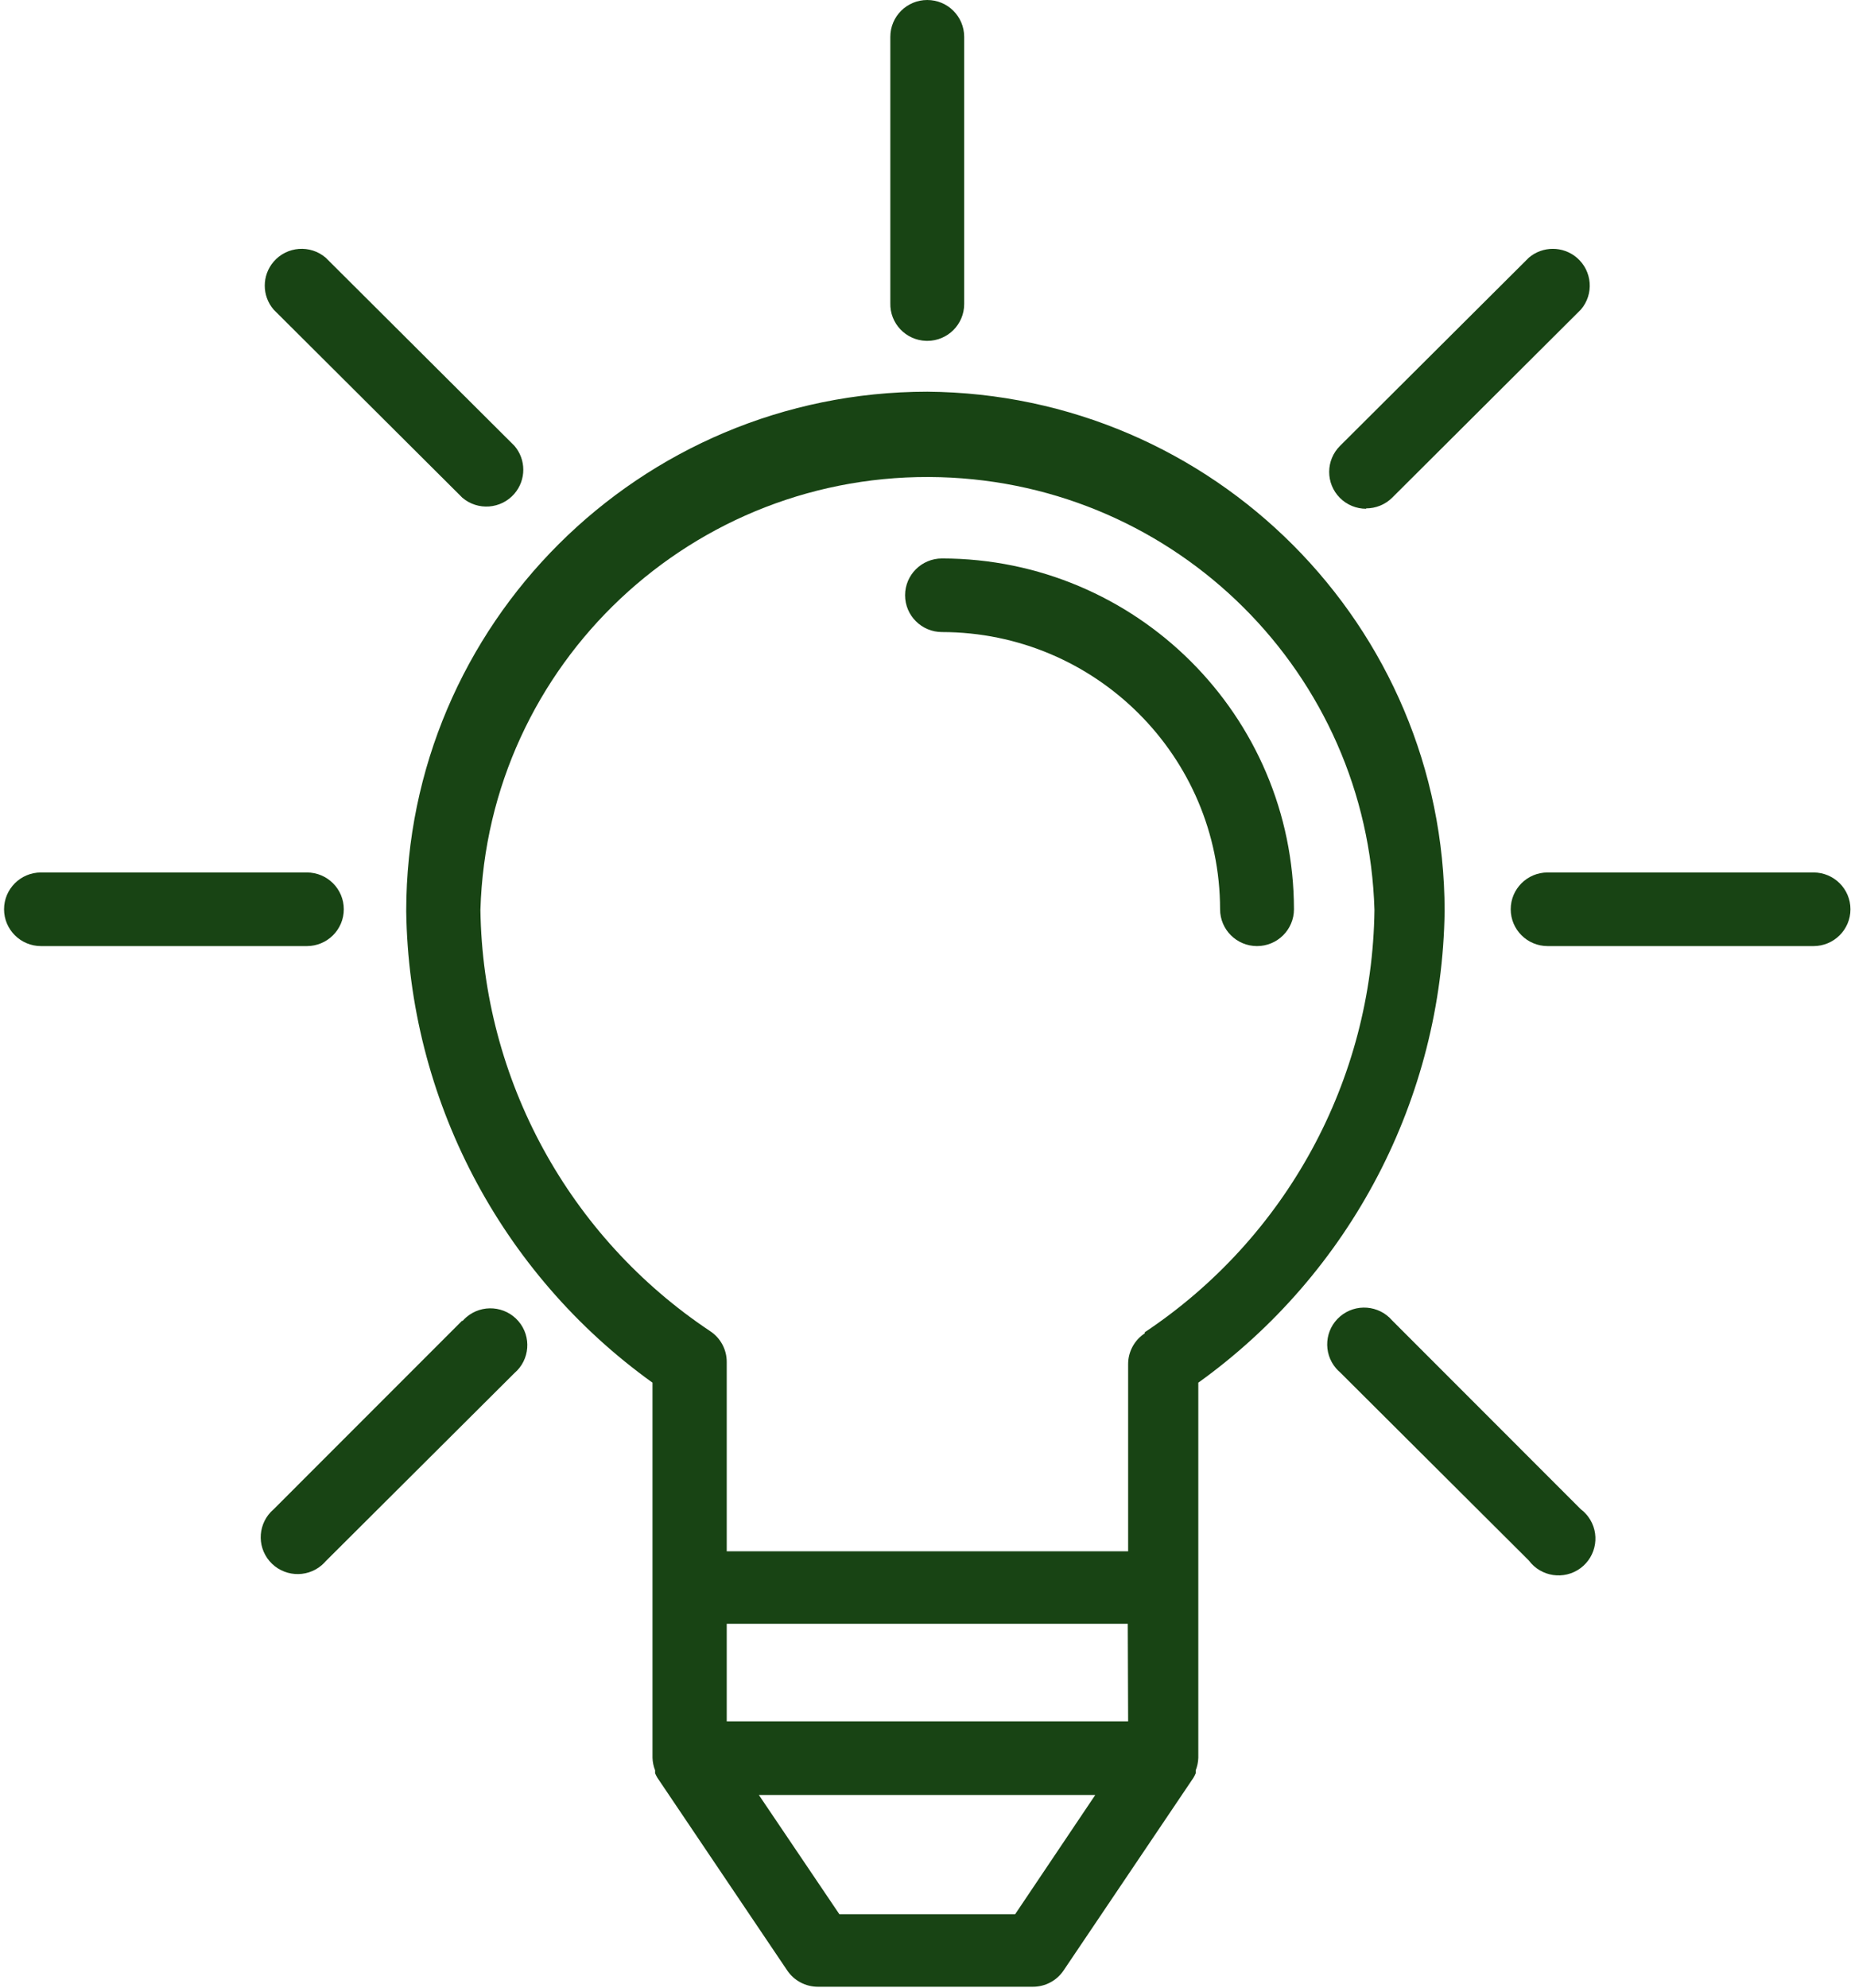 <?xml version="1.0" encoding="UTF-8"?>
<svg width="68px" height="73px" viewBox="0 0 68 73" version="1.1" xmlns="http://www.w3.org/2000/svg" xmlns:xlink="http://www.w3.org/1999/xlink">
    <!-- Generator: Sketch 53.2 (72643) - https://sketchapp.com -->
    <title>creative copy 3</title>
    <desc>Created with Sketch.</desc>
    <g id="Design---Refinements" stroke="none" stroke-width="1" fill="none" fill-rule="evenodd">
        <g id="Oncore-FW---Desktop-in-CW" transform="translate(-988, -1143)" fill="#184414" fill-rule="nonzero">
            <g id="creative-copy-3" transform="translate(988, 1143)">
                <path d="M34.064,14.384 C23.496,14.391 14.93,22.927 14.923,33.458 C15.017,40.333 18.374,46.757 23.971,50.776 L23.971,64.551 C23.976,64.708 24.008,64.864 24.066,65.011 L24.066,65.119 C24.09,65.174 24.117,65.229 24.148,65.281 L28.923,72.365 C29.176,72.737 29.598,72.96 30.049,72.959 L37.944,72.959 C38.396,72.96 38.818,72.737 39.07,72.365 L43.846,65.281 C43.876,65.229 43.904,65.174 43.927,65.119 L43.927,65.011 C43.985,64.864 44.017,64.708 44.022,64.551 L44.022,50.776 C49.62,46.757 52.976,40.333 53.071,33.458 C53.063,22.979 44.58,14.465 34.064,14.384 Z M37.293,70.296 L30.836,70.296 L27.878,65.916 L40.237,65.916 L37.293,70.296 Z M26.698,63.213 L26.698,59.63 L41.431,59.63 L41.444,63.213 L26.698,63.213 Z M42.055,48.924 L42.055,48.964 C41.672,49.215 41.442,49.643 41.444,50.1 L41.444,56.967 L26.698,56.967 L26.698,50.019 C26.7,49.561 26.471,49.134 26.088,48.883 C20.894,45.424 17.739,39.642 17.649,33.418 C17.91,24.38 25.474,17.264 34.543,17.524 C43.246,17.773 50.243,24.745 50.493,33.418 C50.417,39.656 47.26,45.457 42.055,48.924 Z" id="Shape"></path>
                <path d="M34.607,20.508 C33.858,20.508 33.25,21.113 33.25,21.859 C33.25,22.606 33.858,23.211 34.607,23.211 C40.246,23.219 44.815,27.772 44.822,33.391 C44.822,34.137 45.43,34.743 46.179,34.743 C46.928,34.743 47.536,34.137 47.536,33.391 C47.528,26.279 41.744,20.515 34.607,20.508 Z" id="Path"></path>
                <path d="M11.273,32.039 L1.506,32.039 C0.757,32.039 0.149,32.644 0.149,33.391 C0.149,34.137 0.757,34.743 1.506,34.743 L11.273,34.743 C12.023,34.743 12.63,34.137 12.63,33.391 C12.63,33.391 12.63,33.391 12.63,33.391 C12.63,32.644 12.023,32.039 11.273,32.039 Z" id="Path"></path>
                <path d="M66.623,32.039 L56.855,32.039 C56.106,32.039 55.499,32.644 55.499,33.391 C55.499,34.137 56.106,34.743 56.855,34.743 L66.623,34.743 C67.372,34.743 67.98,34.137 67.98,33.391 C67.98,32.644 67.372,32.039 66.623,32.039 Z" id="Path"></path>
                <path d="M19.046,48.518 C18.558,47.951 17.702,47.885 17.133,48.37 C17.08,48.416 17.03,48.465 16.985,48.518 L16.985,48.491 L10.052,55.426 C9.483,55.912 9.417,56.765 9.904,57.332 C10.392,57.899 11.248,57.965 11.817,57.48 C11.87,57.434 11.92,57.385 11.965,57.332 L18.898,50.424 C19.467,49.938 19.533,49.085 19.046,48.518 Z" id="Path"></path>
                <path d="M57.928,9.463 C57.42,9.03 56.671,9.03 56.164,9.463 L49.231,16.371 C48.699,16.897 48.696,17.753 49.223,18.283 C49.48,18.541 49.83,18.685 50.195,18.683 L50.181,18.669 C50.541,18.671 50.888,18.53 51.144,18.277 L58.076,11.369 C58.564,10.802 58.497,9.949 57.928,9.463 Z" id="Path"></path>
                <path d="M58.346,55.698 C58.269,55.595 58.179,55.503 58.076,55.426 L51.144,48.491 C50.657,47.924 49.8,47.858 49.231,48.343 C48.662,48.829 48.596,49.682 49.083,50.25 C49.129,50.302 49.178,50.352 49.231,50.397 L56.164,57.305 C56.609,57.905 57.458,58.032 58.061,57.589 C58.663,57.145 58.791,56.298 58.346,55.698 Z" id="Path"></path>
                <path d="M18.898,16.371 L11.965,9.463 C11.396,8.977 10.54,9.043 10.052,9.61 C9.618,10.117 9.618,10.863 10.052,11.369 L16.985,18.277 C17.554,18.763 18.41,18.697 18.898,18.13 C19.333,17.623 19.333,16.877 18.898,16.371 Z" id="Path"></path>
                <path d="M34.064,0 C33.315,0 32.708,0.605 32.708,1.352 L32.708,11.126 C32.685,11.872 33.274,12.495 34.023,12.517 C34.037,12.518 34.051,12.518 34.064,12.518 C34.814,12.518 35.421,11.913 35.421,11.166 L35.421,1.352 C35.421,0.605 34.814,0 34.064,0 Z" id="Path"></path>
            </g>
        </g>
    </g>
</svg>